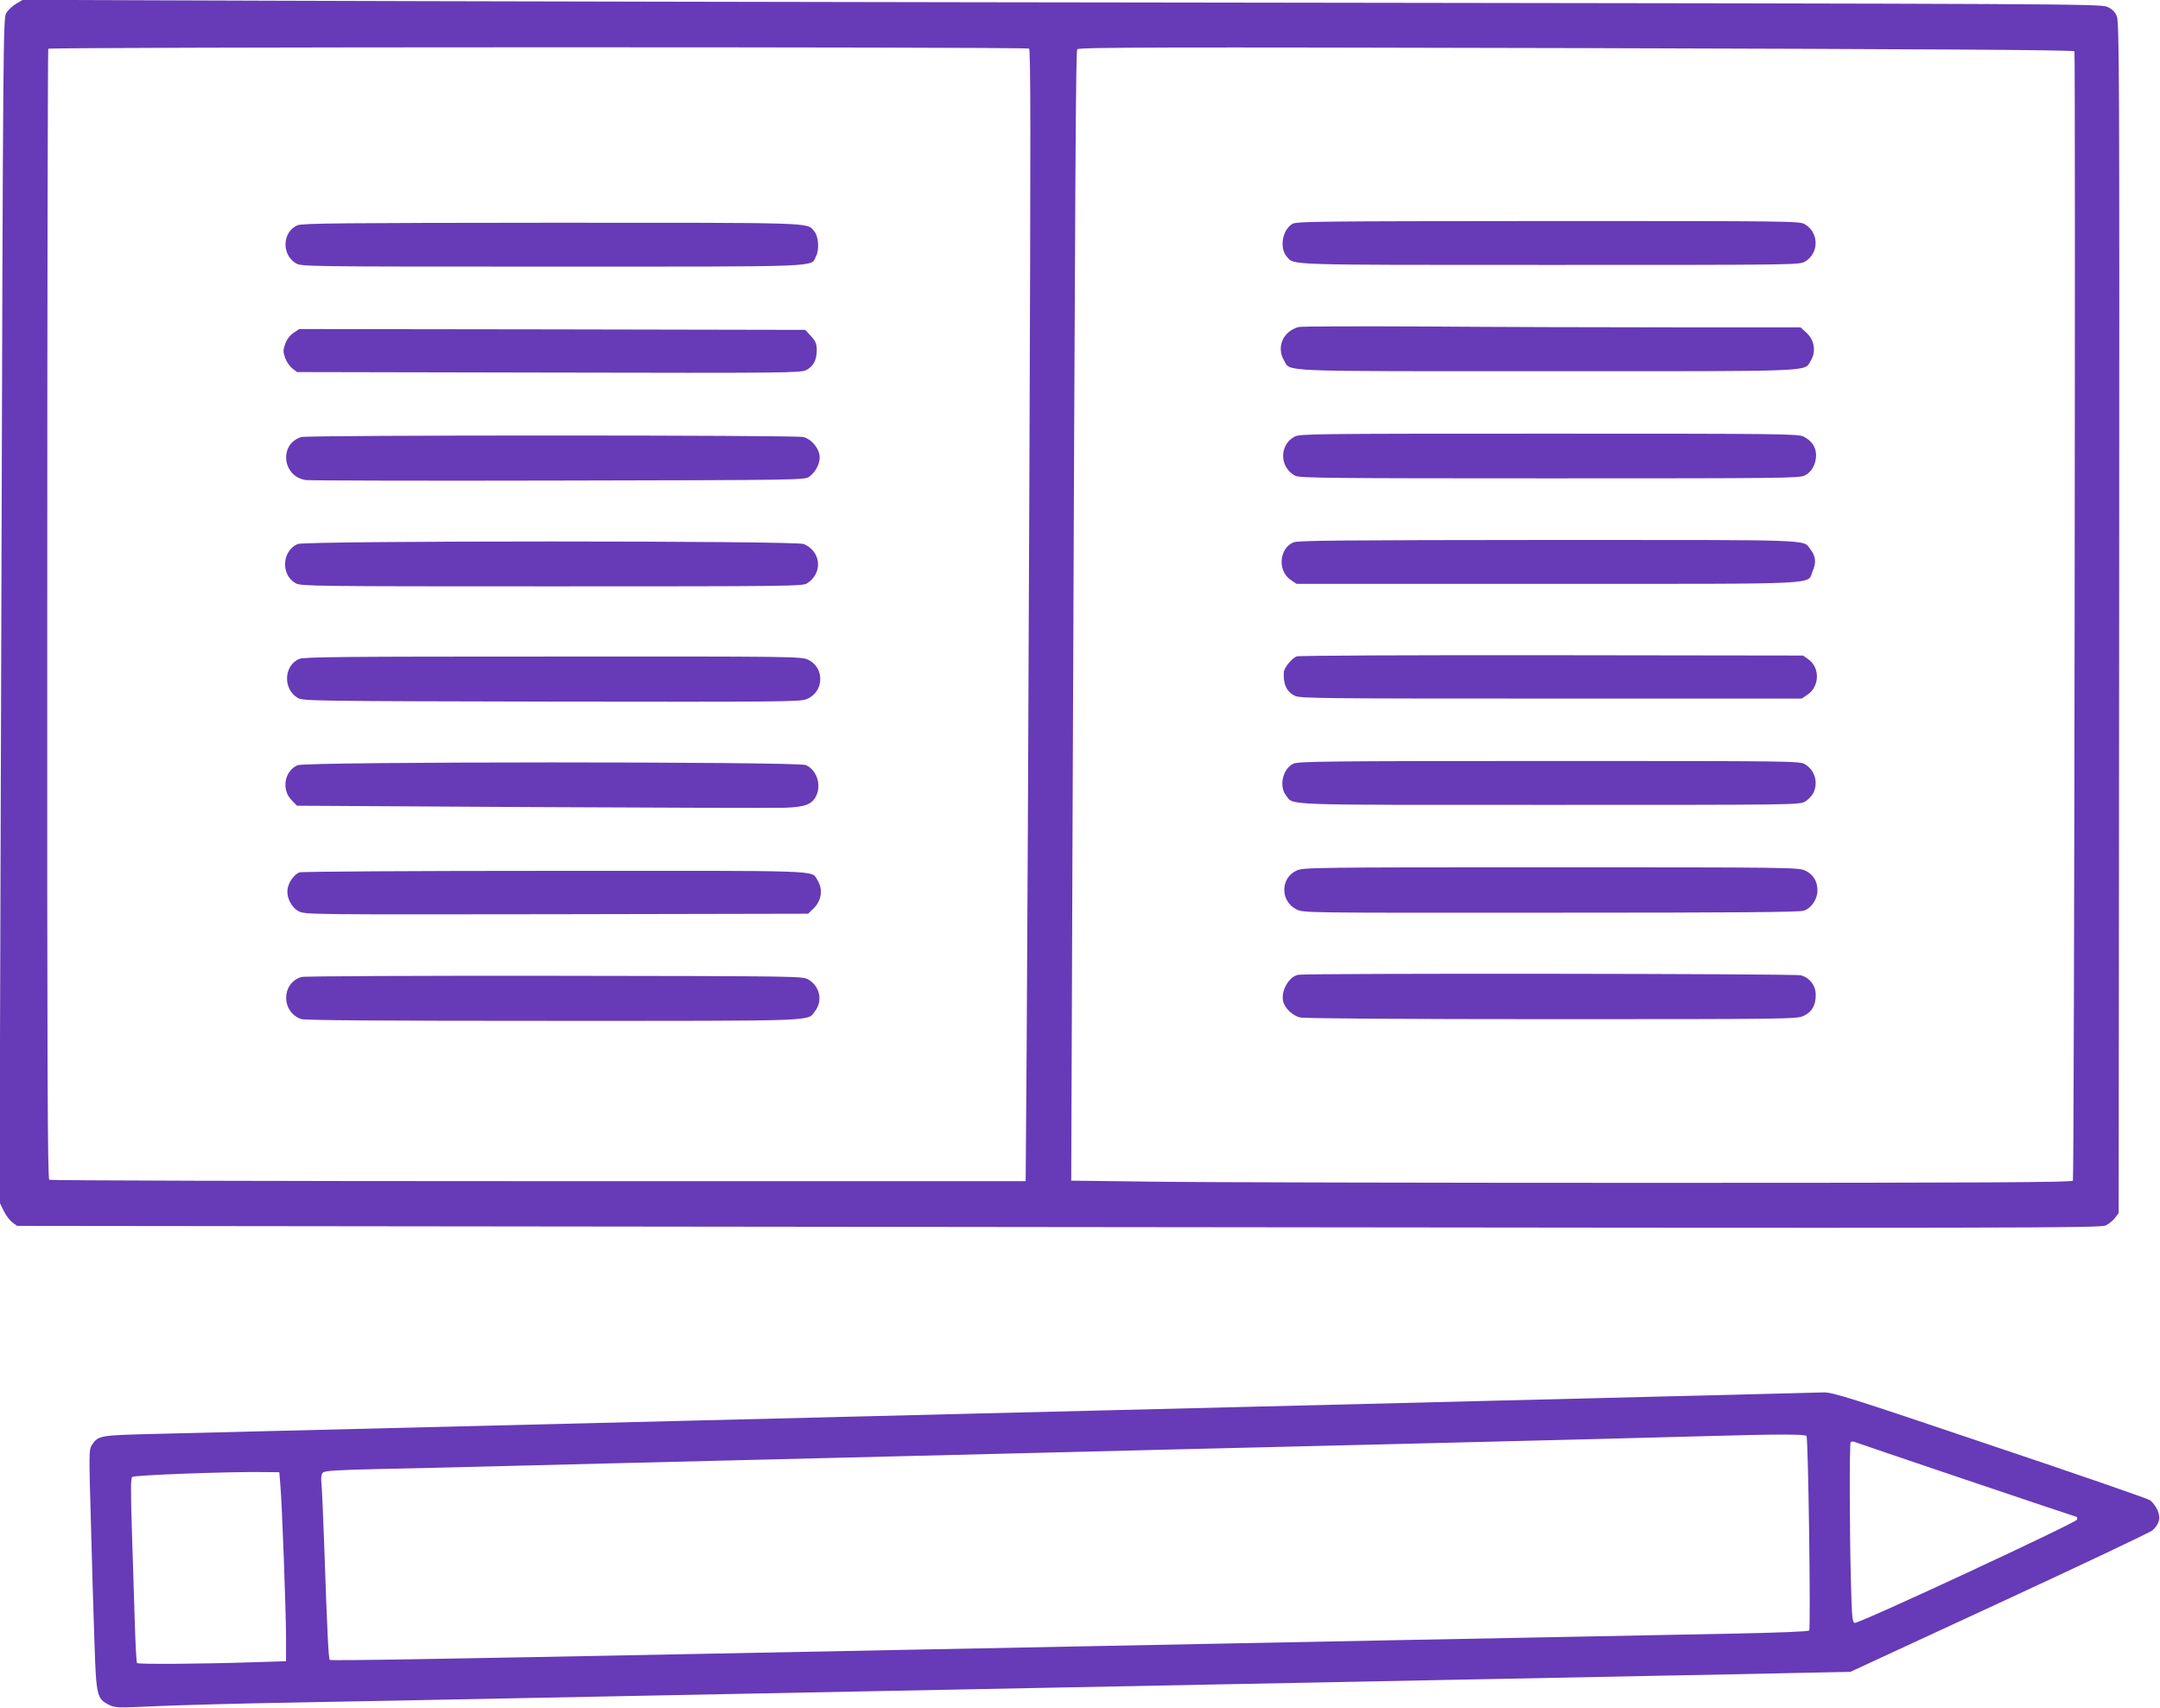 <?xml version="1.0" standalone="no"?>
<!DOCTYPE svg PUBLIC "-//W3C//DTD SVG 20010904//EN"
 "http://www.w3.org/TR/2001/REC-SVG-20010904/DTD/svg10.dtd">
<svg version="1.0" xmlns="http://www.w3.org/2000/svg"
 width="1280pt" height="1012pt" viewBox="0 0 1280 1012"
 preserveAspectRatio="xMidYMid meet">
<g transform="translate(0,1012) scale(0.1,-0.1)"
fill="#673ab7" stroke="none">
<path d="M96 10098 c-22 -13 -48 -37 -59 -55 -18 -31 -19 -135 -29 -3540 l-11
-3508 24 -49 c13 -28 37 -59 52 -70 l28 -21 6172 -7 c5819 -7 6174 -6 6206 10
19 9 44 30 55 45 l21 28 3 3531 c2 3292 1 3532 -15 3565 -11 25 -29 41 -57 53
-39 17 -298 18 -4781 24 -2607 3 -5377 9 -6155 12 l-1415 5 -39 -23z m6002
-266 c10 -7 10 -500 2 -2548 -5 -1396 -13 -2905 -16 -3351 l-6 -813 -2887 0
c-1587 0 -2892 4 -2899 8 -10 7 -13 635 -12 3352 0 1838 3 3346 6 3351 7 11
5794 12 5812 1z m6195 -16 c7 -11 -1 -6669 -9 -6693 -3 -10 -508 -13 -2481
-13 -1363 0 -2698 3 -2967 7 l-488 6 7 1881 c17 4292 20 4812 29 4824 7 12
490 13 2955 7 2148 -6 2948 -11 2954 -19z"/>
<path d="M1763 8785 c-90 -39 -96 -173 -10 -225 31 -20 62 -20 1520 -20 1640
0 1529 -4 1563 62 21 40 14 120 -12 149 -45 51 21 49 -1556 49 -1230 -1 -1478
-3 -1505 -15z"/>
<path d="M1739 8147 c-22 -15 -39 -38 -49 -65 -13 -37 -13 -47 0 -84 8 -22 28
-51 43 -62 l28 -21 1492 -3 c1403 -3 1494 -2 1525 15 42 22 62 59 62 118 0 38
-6 52 -34 83 l-34 37 -1500 3 -1499 2 -34 -23z"/>
<path d="M1786 7530 c-134 -40 -114 -235 27 -255 23 -3 698 -5 1499 -3 1454 3
1457 3 1485 24 40 29 67 87 59 129 -9 47 -50 92 -94 105 -46 12 -2933 12
-2976 0z"/>
<path d="M1764 6896 c-94 -41 -101 -184 -11 -233 30 -17 116 -18 1517 -18
1415 0 1487 1 1513 18 95 62 83 189 -20 233 -48 20 -2952 20 -2999 0z"/>
<path d="M1773 6215 c-92 -40 -97 -178 -9 -231 30 -18 81 -19 1501 -22 1343
-2 1474 -1 1513 14 106 40 112 188 9 235 -41 18 -89 19 -1512 18 -1240 0
-1475 -2 -1502 -14z"/>
<path d="M1763 5585 c-78 -34 -97 -146 -34 -208 l31 -32 1393 -8 c765 -4 1439
-6 1497 -4 118 4 160 19 185 67 35 67 5 158 -60 186 -51 21 -2963 21 -3012 -1z"/>
<path d="M1774 4950 c-30 -12 -62 -56 -69 -94 -10 -51 20 -113 66 -137 38 -19
64 -19 1528 -17 l1490 3 30 29 c51 49 60 117 23 174 -36 55 51 52 -1559 51
-818 0 -1498 -4 -1509 -9z"/>
<path d="M1786 4330 c-119 -36 -121 -205 -3 -249 20 -8 480 -11 1493 -11 1590
0 1507 -3 1552 55 49 62 32 149 -38 190 -35 20 -48 20 -1505 22 -810 1 -1483
-2 -1499 -7z"/>
<path d="M7658 8793 c-60 -37 -77 -144 -32 -195 45 -50 -20 -48 1561 -48 1448
0 1479 0 1510 20 83 50 83 170 0 220 -31 20 -62 20 -1522 20 -1376 -1 -1492
-2 -1517 -17z"/>
<path d="M7695 8182 c-93 -26 -133 -120 -85 -200 40 -66 -59 -62 1560 -62
1619 0 1519 -4 1560 62 33 52 23 122 -24 165 l-36 33 -747 0 c-412 0 -1074 2
-1473 5 -399 2 -738 1 -755 -3z"/>
<path d="M7671 7532 c-92 -50 -89 -183 5 -232 25 -13 213 -15 1509 -15 1396 0
1482 1 1512 18 41 22 65 68 65 121 -1 47 -26 84 -73 108 -32 17 -125 18 -1509
18 -1410 0 -1477 -1 -1509 -18z"/>
<path d="M7665 6906 c-86 -37 -95 -170 -16 -223 l34 -23 1489 0 c1673 0 1533
-7 1570 76 22 51 18 88 -14 129 -46 59 55 55 -1555 55 -1206 -1 -1484 -3
-1508 -14z"/>
<path d="M7684 6230 c-29 -11 -74 -67 -76 -93 -5 -71 17 -118 66 -141 31 -15
165 -16 1519 -16 l1484 0 34 23 c72 48 75 160 6 209 l-32 23 -1490 2 c-819 1
-1499 -2 -1511 -7z"/>
<path d="M7664 5594 c-63 -31 -86 -133 -43 -188 47 -60 -57 -56 1561 -56 1453
0 1484 0 1515 20 18 10 39 33 48 49 31 61 11 136 -48 171 -31 20 -62 20 -1517
20 -1302 0 -1489 -2 -1516 -16z"/>
<path d="M7684 4961 c-98 -44 -98 -183 0 -231 42 -20 52 -20 1507 -19 1107 0
1472 3 1499 12 45 16 80 68 80 119 0 57 -25 96 -73 119 -41 18 -89 19 -1507
19 -1404 0 -1467 -1 -1506 -19z"/>
<path d="M7693 4343 c-56 -11 -104 -97 -89 -158 10 -41 57 -85 101 -95 23 -6
640 -10 1490 -10 1403 0 1451 1 1492 19 50 23 73 62 73 125 0 55 -35 101 -88
116 -36 10 -2928 13 -2979 3z"/>
<path d="M10455 1859 c-450 -11 -1561 -39 -2360 -59 -225 -6 -588 -15 -805
-20 -217 -5 -582 -14 -810 -20 -505 -12 -1077 -27 -1608 -40 -218 -5 -581 -14
-807 -20 -600 -15 -1376 -34 -2425 -60 -234 -6 -560 -14 -726 -18 -327 -8
-332 -9 -371 -68 -16 -25 -16 -56 -4 -468 6 -242 16 -561 21 -708 10 -306 15
-325 83 -360 40 -20 46 -20 292 -9 137 6 498 16 800 21 303 6 771 15 1040 20
270 5 724 14 1010 20 622 12 1336 26 2030 40 281 6 967 19 1525 30 558 11
1247 24 1530 30 283 6 738 15 1010 20 272 5 628 12 790 16 l295 6 884 409
c486 225 894 418 907 430 41 38 49 74 29 120 -10 22 -30 48 -44 58 -14 10
-442 158 -952 329 -835 282 -931 312 -985 310 -32 -1 -189 -5 -349 -9z m250
-249 c11 -18 26 -1143 16 -1153 -6 -6 -179 -13 -433 -18 -233 -5 -666 -13
-963 -19 -297 -6 -765 -15 -1040 -20 -2310 -45 -3462 -68 -4065 -80 -1666 -33
-2261 -43 -2266 -37 -7 7 -15 159 -33 687 -6 168 -13 328 -16 357 -4 37 -1 56
9 66 12 11 77 15 328 21 172 3 480 11 683 16 204 5 559 14 790 20 231 6 598
15 815 20 217 5 582 14 810 20 228 6 593 15 810 20 217 6 1133 28 2035 50 902
22 1768 44 1925 49 421 12 588 12 595 1z m949 -261 c356 -120 650 -219 653
-219 2 0 3 -7 1 -16 -4 -18 -1292 -617 -1317 -612 -14 3 -17 34 -22 223 -9
314 -10 840 -2 849 4 3 14 4 22 1 9 -4 308 -105 665 -226z m-9993 -24 c10
-110 34 -755 34 -910 l0 -140 -190 -6 c-304 -10 -685 -13 -693 -5 -4 4 -10
123 -14 264 -4 141 -12 385 -17 542 -7 215 -6 288 2 297 11 11 568 32 787 29
l85 -1 6 -70z"/>
</g>
</svg>
